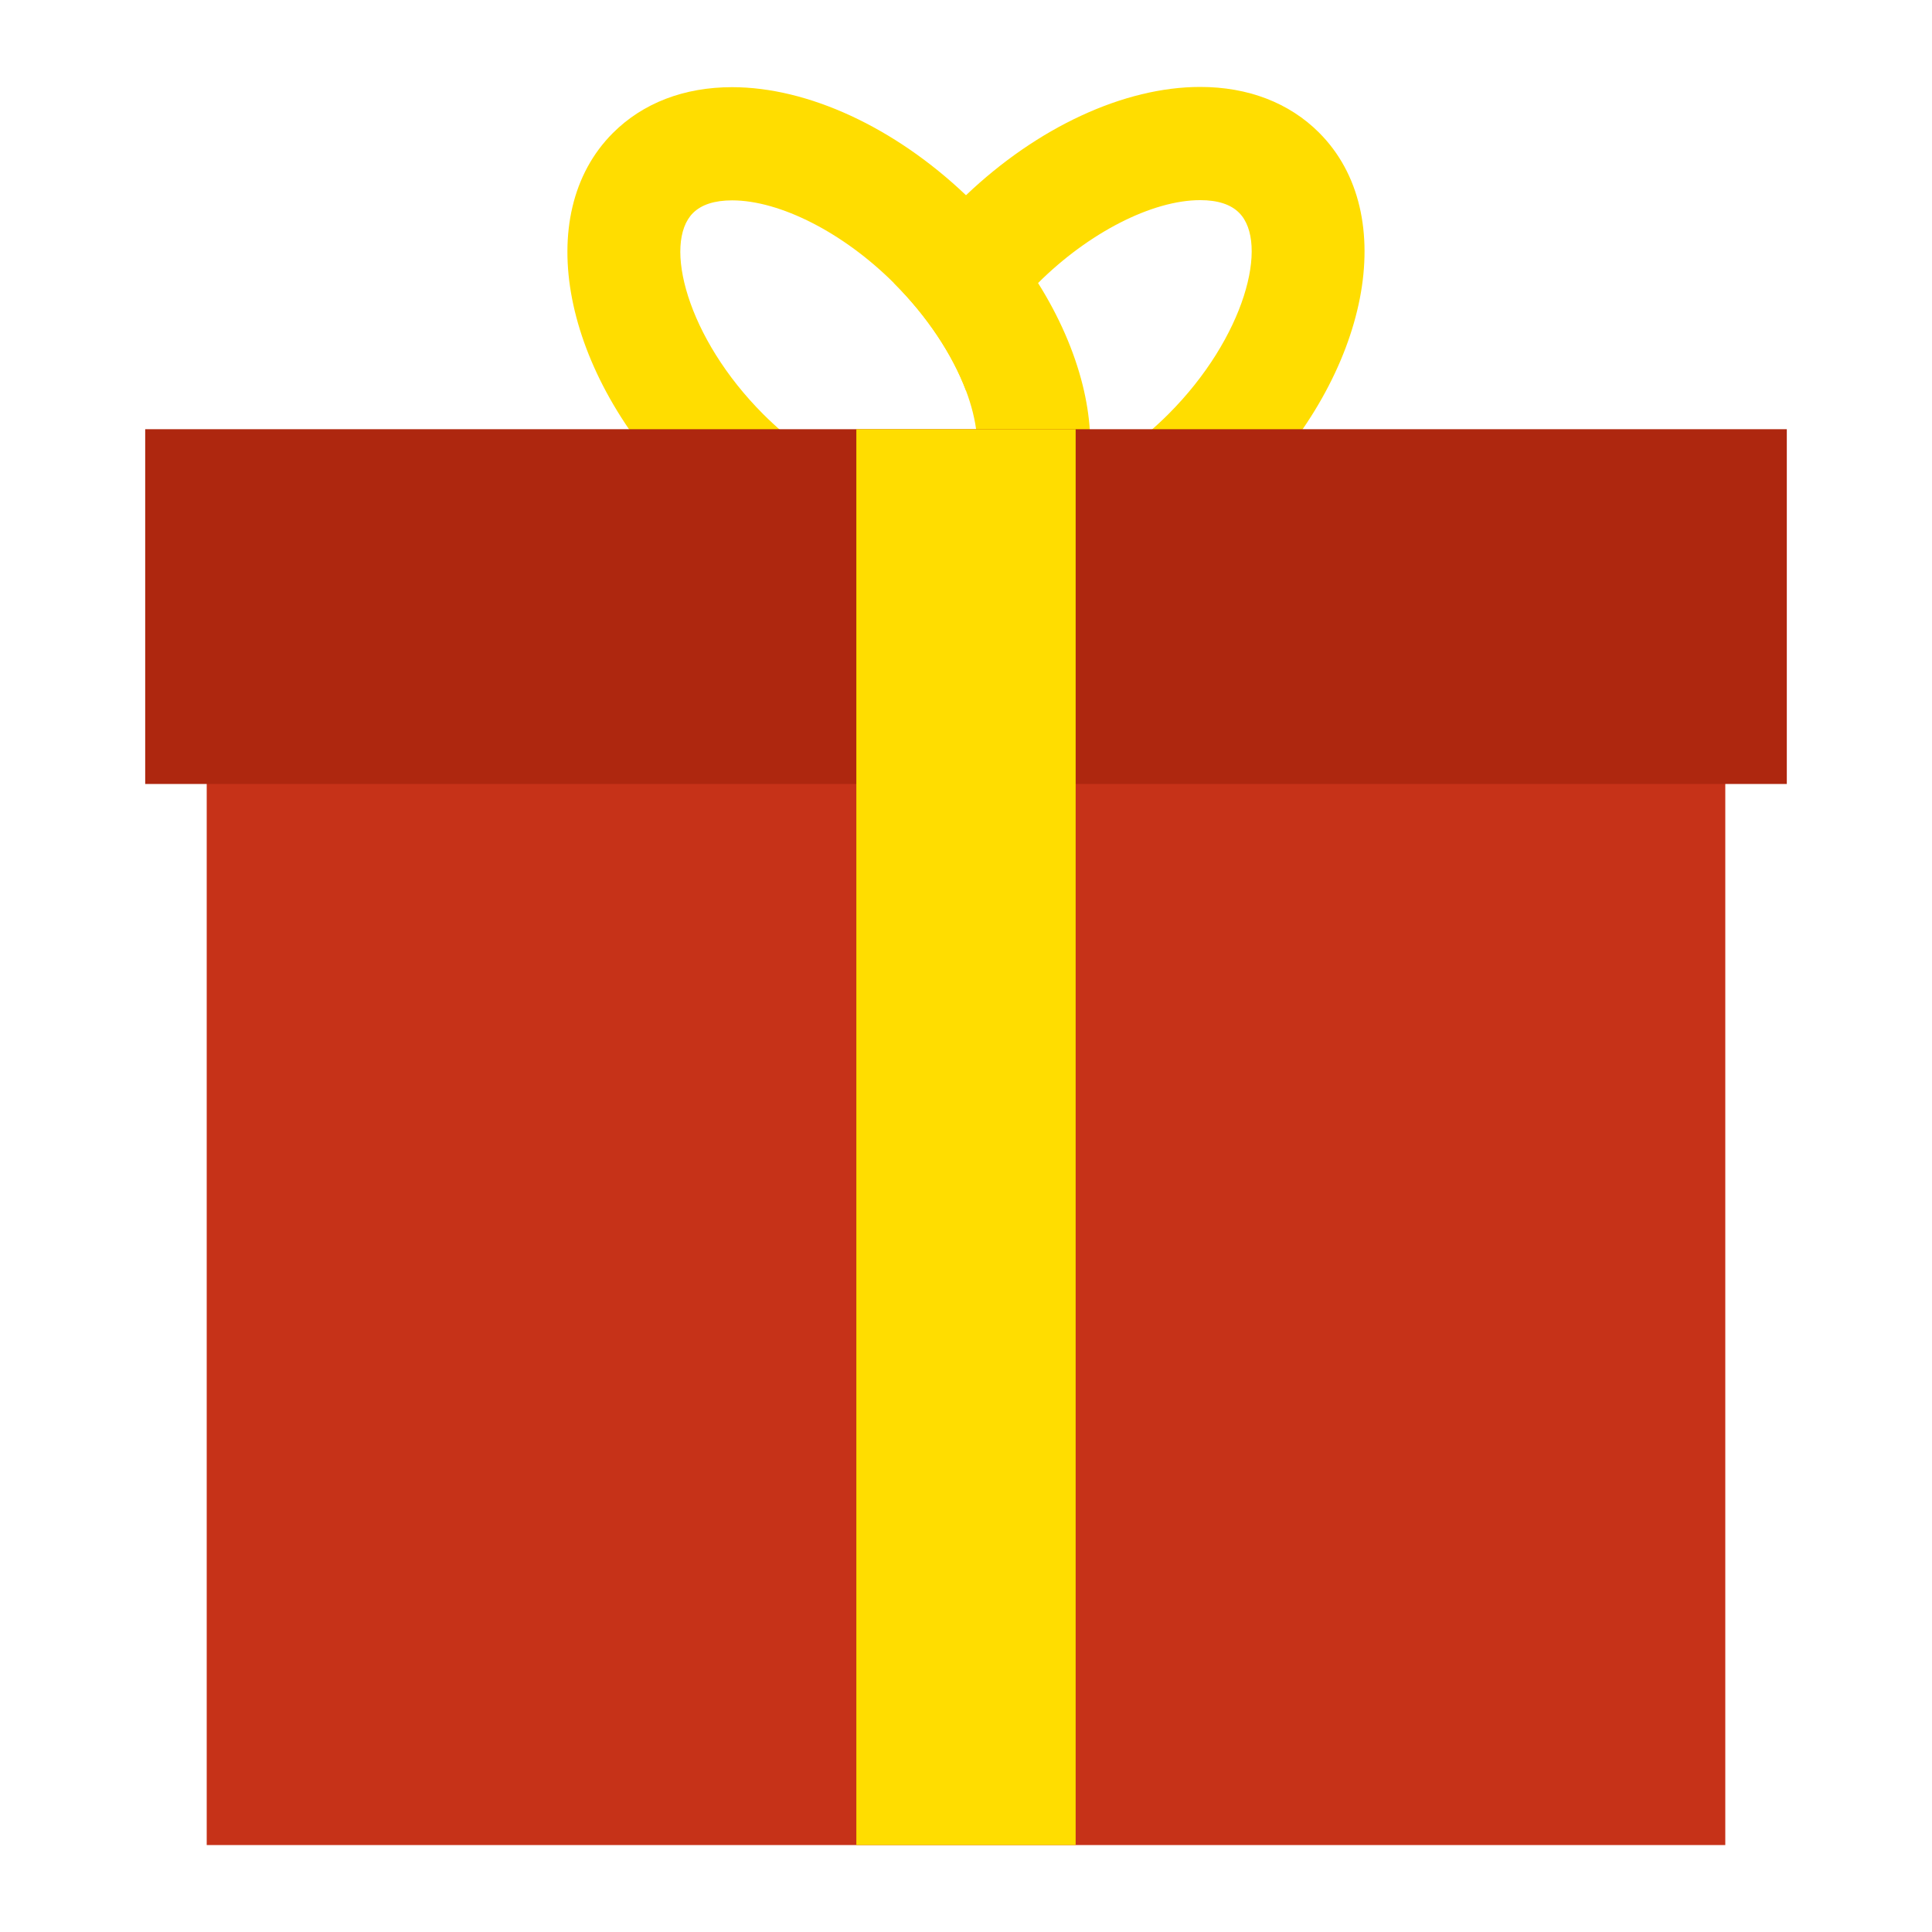<?xml version="1.0" encoding="UTF-8"?> <svg xmlns="http://www.w3.org/2000/svg" id="Layer_1" viewBox="0 0 512 512"><g><path d="m349.58 35.16c-7.93-7.93-18.83-12.12-31.521-12.12-20.149 0-43.14 10.68-62.06 28.7-.74.7-1.47 1.42-2.19 2.14-6.57 6.57-12.27 13.71-16.92 21.13l.09.09c8.66 8.66 15.37 18.74 19.01 28.4 3.649-9.66 10.37-19.75 19.029-28.41.03-.03.051-.05.08-.08 13.381-13.34 30.24-21.97 42.96-21.97 4.631 0 8.101 1.12 10.311 3.34 8.01 8.01 1.58 33.06-18.71 53.35-6.54 6.53-13.91 11.95-21.23 15.77-7.68 4.01-15.29 6.28-21.81 6.28-4.63 0-8.101-1.13-10.31-3.34-.12-.12-.24-.24-.35-.37-.11.12-.22.24-.34.36-2.22 2.23-5.71 3.36-10.36 3.36-6.51 0-14.09-2.26-21.74-6.25 1.34 9.49 5.25 17.79 11.57 24.11 5.61 5.61 12.71 9.35 20.89 11.06 3.37.71 6.93 1.07 10.64 1.07 20.92 0 44.939-11.53 64.25-30.84 32.101-32.1 40.321-74.17 18.711-95.78z" fill="#2e7b3c" style="fill: rgb(255, 221, 0);"></path></g><g><path d="m286.9 101.99c-2.261-9.04-6.29-18.21-11.801-26.98-4.64-7.42-10.33-14.56-16.899-21.13-.73-.73-1.46-1.44-2.2-2.14-18.88-17.98-41.87-28.64-61.99-28.64-12.71 0-23.63 4.2-31.58 12.14-21.62 21.62-13.43 63.69 18.65 95.76 19.28 19.28 43.27 30.79 64.18 30.79 3.74 0 7.32-.36 10.72-1.08 8.16-1.71 15.25-5.46 20.86-11.07 6.33-6.33 10.25-14.65 11.59-24.14 1.03-7.26.54-15.22-1.53-23.51zm-84.61 7.8c-20.27-20.27-26.66-45.31-18.64-53.34 2.23-2.22 5.71-3.35 10.36-3.35 12.71 0 29.53 8.59 42.88 21.91.03.03.06.06.09.09 8.66 8.66 15.37 18.74 19.01 28.4.73 1.94 1.34 3.87 1.81 5.76 2.09 8.36 1.42 15.17-1.84 18.81-.11.12-.22.24-.34.36-2.22 2.23-5.71 3.36-10.36 3.36-6.51 0-14.09-2.26-21.74-6.25-7.32-3.81-14.69-9.22-21.23-15.75z" fill="#2e7b3c" style="fill: rgb(255, 221, 0);"></path></g><path d="m54.782 174.489h402.436v314.47h-402.436z" fill="#ed1f24" style="fill: rgb(198, 50, 24);"></path><path d="m38.479 113.745h435.043v94.018h-435.043z" fill="#d61f26" style="fill: rgb(174, 39, 15);"></path><path d="m226.939 113.745h58.121v375.214h-58.121z" fill="#2e7b3c" style="fill: rgb(255, 221, 0);"></path></svg> 